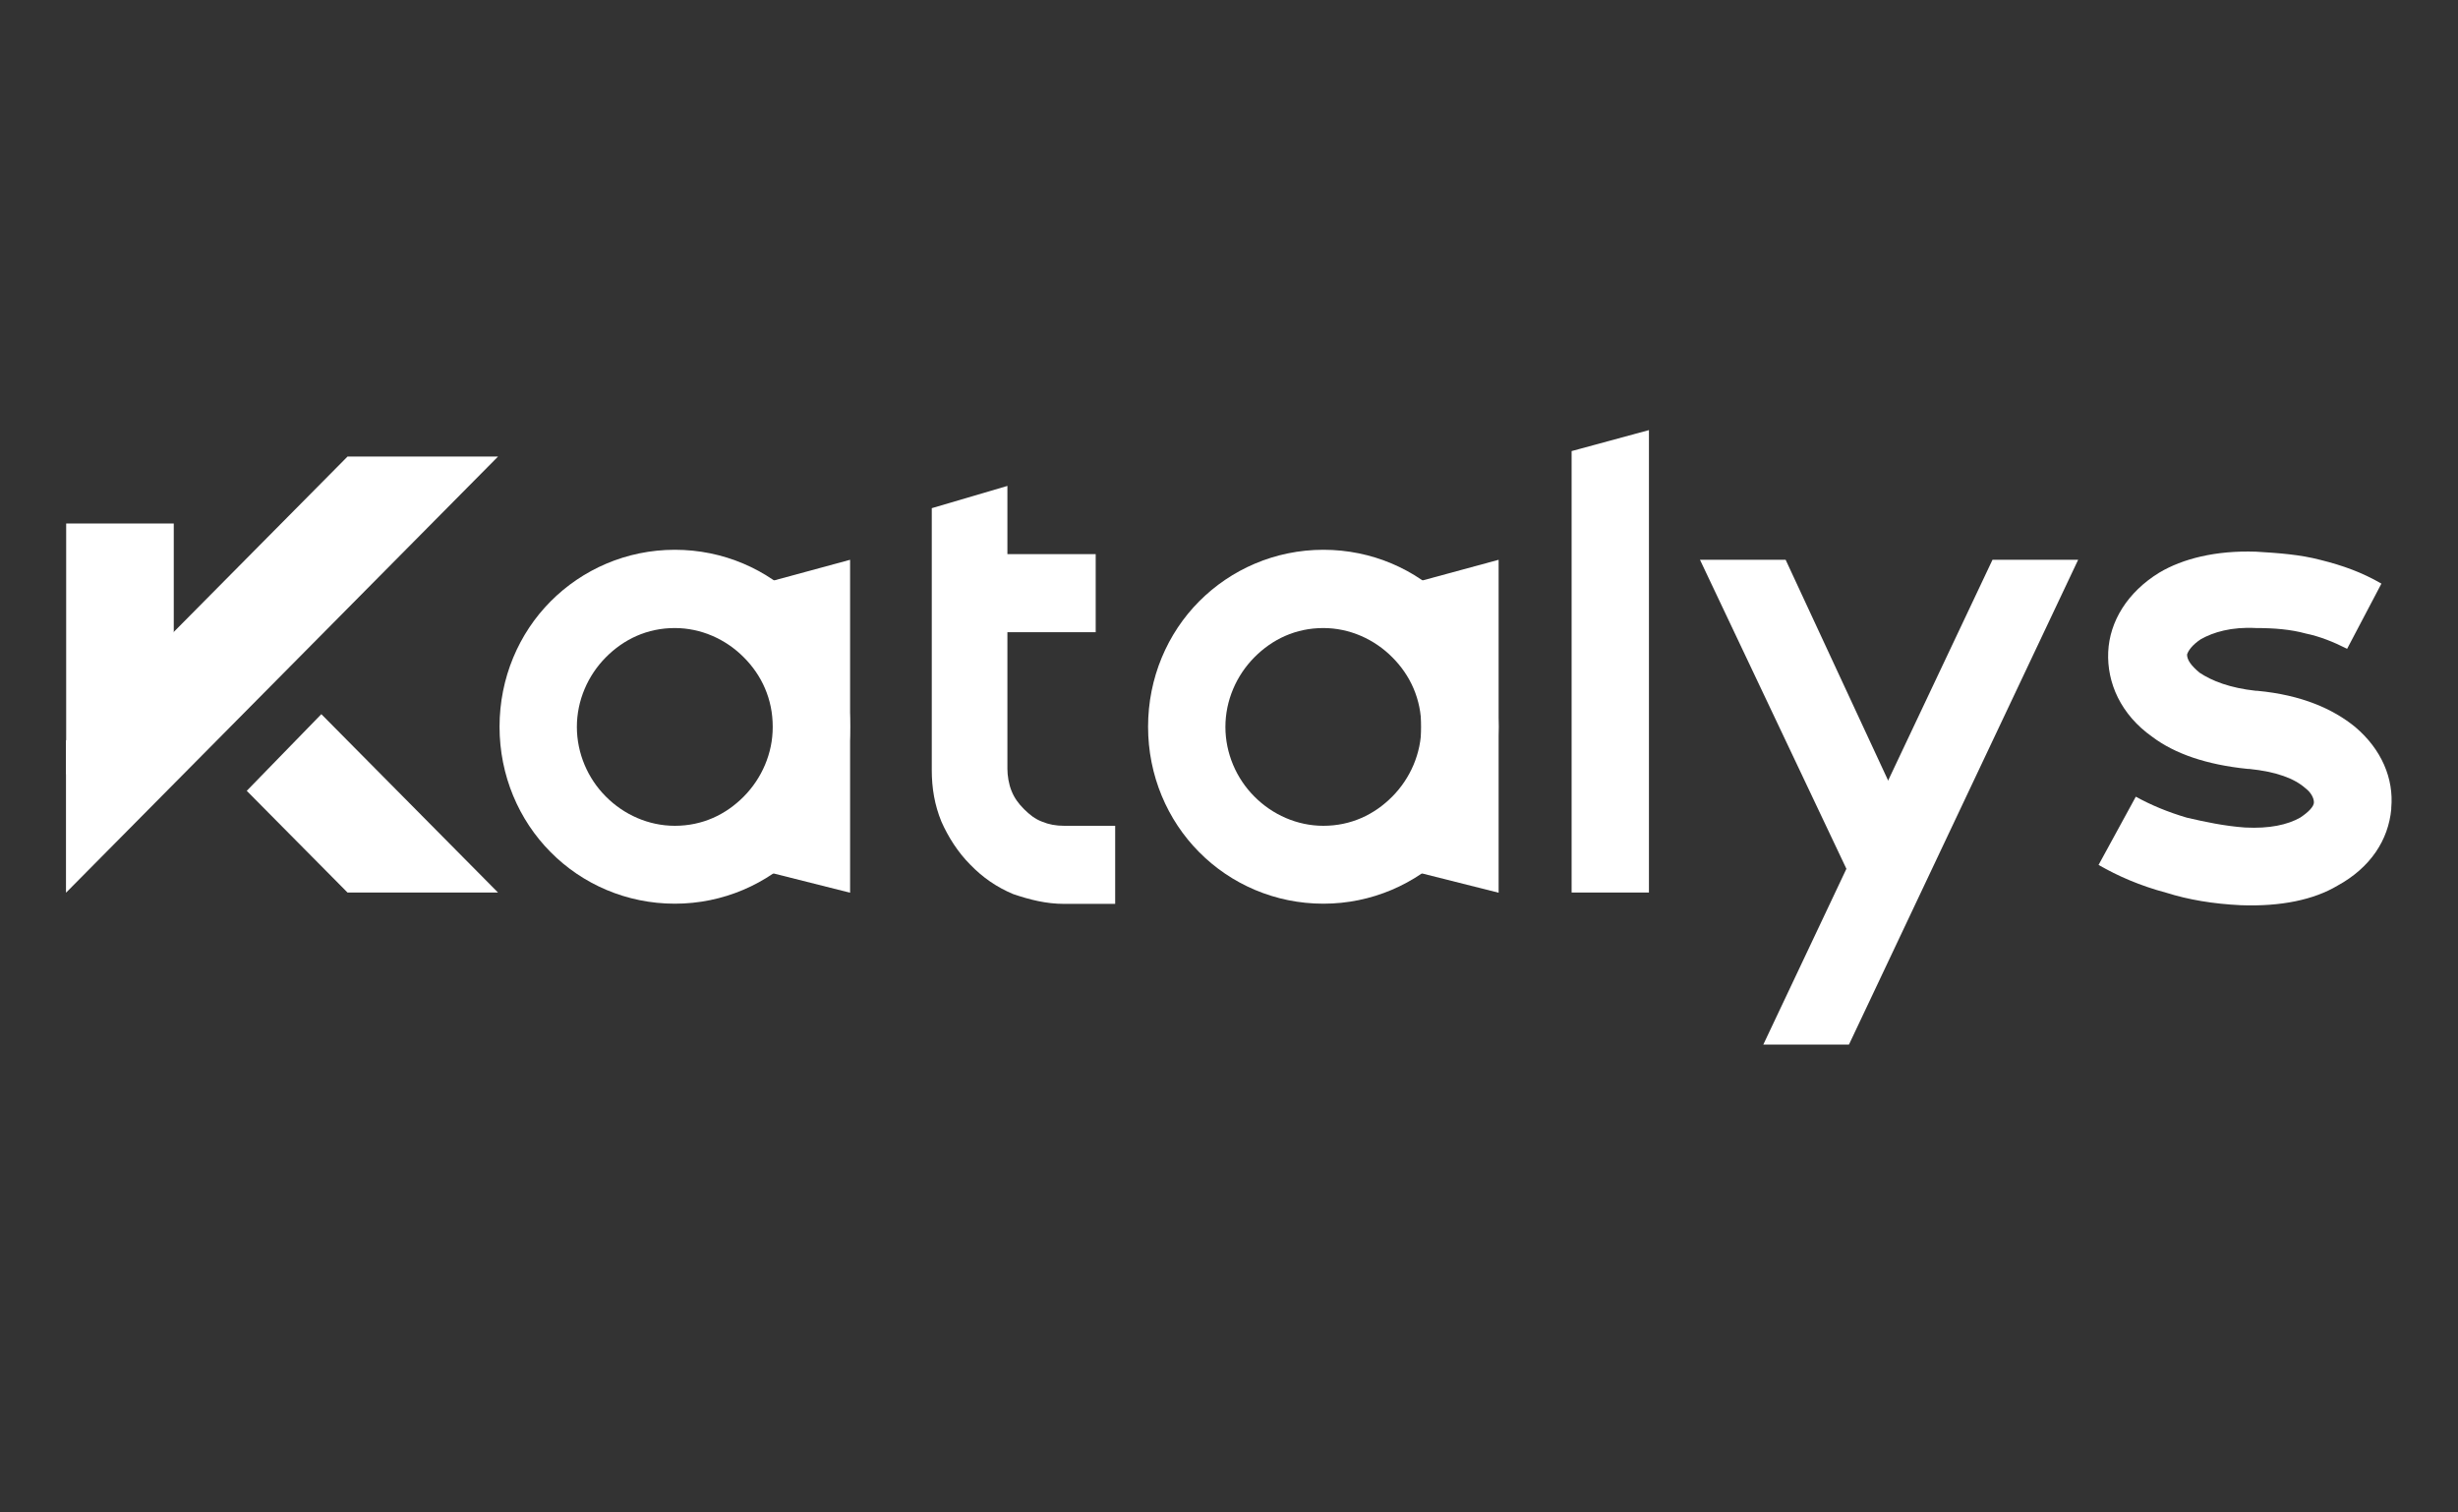 <?xml version="1.0" encoding="UTF-8"?>
<svg xmlns="http://www.w3.org/2000/svg" xmlns:xlink="http://www.w3.org/1999/xlink" id="Layer_1" version="1.1" viewBox="0 0 130 80">
  <rect x="0" y="0" width="130" height="80" fill="#333333" stroke="none"/>
  <defs>
    <style>
      .st0, .st1 {
        fill: #fff;
      }

      .st1 {
        fill-rule: evenodd;
      }
    </style>
  </defs>
  <path class="st1" d="M17,37.78l9.34,9.43h-7.96l-5.33-5.38,3.94-4.05Z"></path>
  <path class="st1" d="M3.5,47.21l22.84-23.06h-7.96l-14.89,15.03v8.03Z"></path>
  <path class="st0" d="M9.19,27.69H3.5v13.26h5.69v-13.26Z"></path>
  <path class="st1" d="M109.91,29.61l-12.12,25.64h-4.53l12.12-25.64h4.53Z"></path>
  <path class="st1" d="M98.67,48.1l-8.76-18.49h4.53l7.15,15.4-2.92,3.09Z"></path>
  <path class="st1" d="M44.96,29.61v17.61l-4.09-1.03v-15.47l4.09-1.11Z"></path>
  <path class="st1" d="M53.28,25.7v14.96c0,.37.07.81.22,1.18.15.37.36.66.66.96.29.29.58.52.95.66.36.15.73.22,1.17.22h2.7v4.13h-2.7c-.95,0-1.82-.22-2.7-.52-.88-.37-1.61-.88-2.26-1.55-.66-.66-1.17-1.47-1.53-2.28-.36-.88-.51-1.77-.51-2.73v-13.85l4.01-1.18Z"></path>
  <path class="st0" d="M57.95,29.31h-6.71v4.13h6.71v-4.13Z"></path>
  <path class="st1" d="M79.26,29.61v17.61l-4.09-1.03v-15.47l4.09-1.11Z"></path>
  <path class="st1" d="M87.21,22.75v24.46h-4.09v-23.35l4.09-1.11Z"></path>
  <path class="st1" d="M69.99,47.8c-2.55,0-4.89-1.03-6.57-2.73-1.68-1.69-2.7-4.05-2.7-6.63s1.02-4.94,2.7-6.63,4.01-2.73,6.57-2.73,4.89,1.03,6.57,2.73,2.7,4.05,2.7,6.63-1.02,4.94-2.7,6.63c-1.68,1.69-4.01,2.73-6.57,2.73ZM66.34,42.13c.95.96,2.26,1.55,3.65,1.55,1.46,0,2.7-.59,3.65-1.55.95-.96,1.53-2.28,1.53-3.68,0-1.47-.58-2.73-1.53-3.68-.95-.96-2.26-1.55-3.65-1.55-1.46,0-2.7.59-3.65,1.55-.95.96-1.53,2.28-1.53,3.68s.58,2.73,1.53,3.68Z"></path>
  <path class="st1" d="M35.69,47.8c-2.55,0-4.89-1.03-6.57-2.73-1.68-1.69-2.7-4.05-2.7-6.63s1.02-4.94,2.7-6.63c1.68-1.69,4.01-2.73,6.57-2.73s4.89,1.03,6.57,2.73c1.68,1.69,2.7,4.05,2.7,6.63s-1.02,4.94-2.7,6.63c-1.68,1.69-4.01,2.73-6.57,2.73ZM32.04,42.13c.95.96,2.26,1.55,3.65,1.55,1.46,0,2.7-.59,3.65-1.55.95-.96,1.53-2.28,1.53-3.68,0-1.47-.58-2.73-1.53-3.68-.95-.96-2.26-1.55-3.65-1.55-1.46,0-2.7.59-3.65,1.55-.95.96-1.53,2.28-1.53,3.68s.58,2.73,1.53,3.68Z"></path>
  <path class="st1" d="M124.14,34.32c-.73-.37-1.46-.66-2.19-.81-.8-.22-1.68-.29-2.63-.29-1.31-.07-2.26.22-2.92.59-.44.29-.66.59-.73.81,0,.29.22.59.66.96.66.44,1.61.81,2.99.96h.07c2.34.22,4.01.96,5.18,1.92,1.39,1.18,2.04,2.73,1.9,4.27v.07c-.15,1.62-1.09,3.09-2.85,4.05-1.24.74-2.99,1.11-5.11,1.03-1.46-.07-2.77-.29-3.94-.66-1.39-.37-2.55-.88-3.58-1.47l1.97-3.61c.8.44,1.68.81,2.7,1.11.95.22,1.97.44,3.07.52,1.31.07,2.26-.15,2.92-.52.44-.29.73-.59.73-.81s-.15-.52-.44-.74c-.58-.52-1.53-.88-2.99-1.03h-.07c-2.19-.22-3.87-.81-5.04-1.69-1.68-1.18-2.41-2.87-2.34-4.49.07-1.62,1.02-3.17,2.7-4.2,1.24-.74,2.99-1.18,5.11-1.11,1.17.07,2.34.15,3.43.44,1.17.29,2.19.66,3.21,1.25l-1.82,3.46Z"></path>
</svg>
